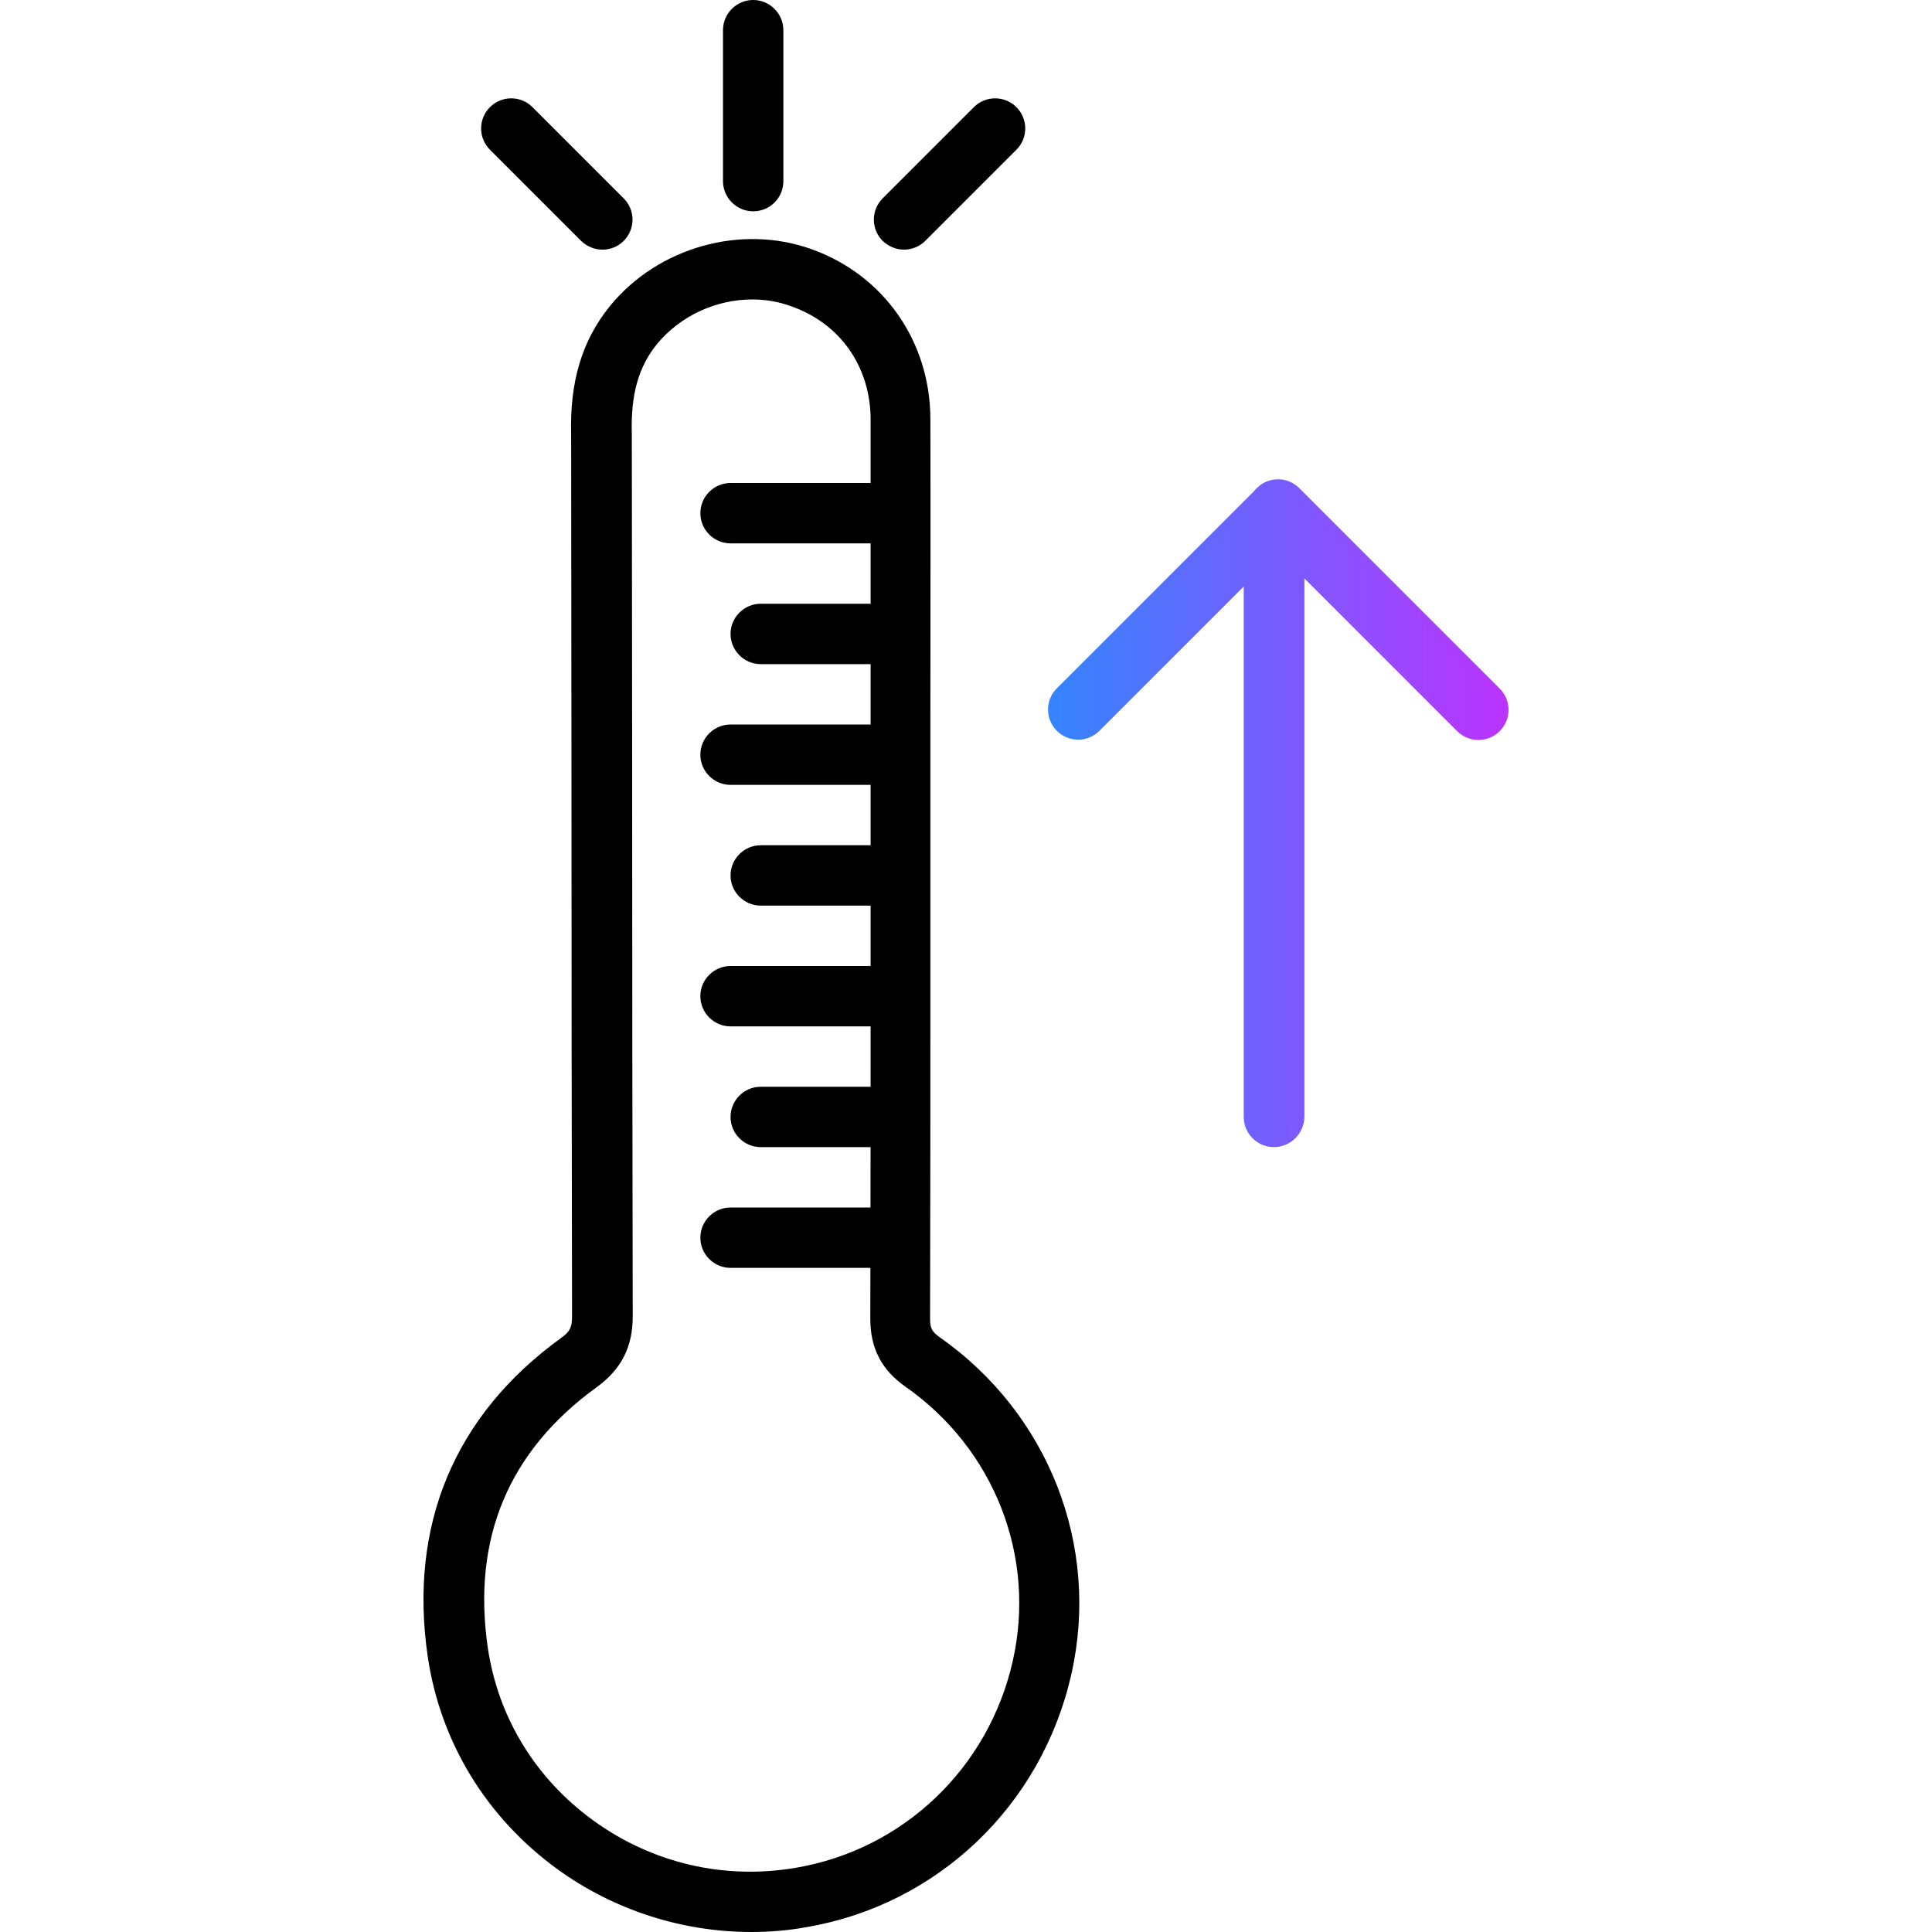 <?xml version="1.0" encoding="utf-8"?>
<!-- Generator: Adobe Illustrator 26.1.0, SVG Export Plug-In . SVG Version: 6.00 Build 0)  -->
<svg version="1.1" xmlns="http://www.w3.org/2000/svg" xmlns:xlink="http://www.w3.org/1999/xlink" x="0px" y="0px"
	 viewBox="0 0 64 64" enable-background="new 0 0 64 64" xml:space="preserve">
<g id="Background_swatch">
</g>
<g id="Shapes" display="none">
	<g display="inline">
		
			<line fill="none" stroke="#000000" stroke-width="2" stroke-linecap="round" stroke-miterlimit="10" x1="24.95" y1="6" x2="24.95" y2="1"/>
		
			<line fill="none" stroke="#000000" stroke-width="2" stroke-linecap="round" stroke-miterlimit="10" x1="19.96" y1="7.27" x2="16.94" y2="4.25"/>
		
			<line fill="none" stroke="#000000" stroke-width="2" stroke-linecap="round" stroke-miterlimit="10" x1="29.94" y1="7.27" x2="32.96" y2="4.25"/>
		<linearGradient id="SVGID_1_" gradientUnits="userSpaceOnUse" x1="34.704" y1="26.935" x2="49.963" y2="26.935">
			<stop  offset="0" style="stop-color:#3485FE"/>
			<stop  offset="1" style="stop-color:#BB33FF"/>
		</linearGradient>
		
			<path fill="none" stroke="url(#SVGID_1_)" stroke-width="2" stroke-linecap="round" stroke-linejoin="round" stroke-miterlimit="10" d="
			M42.19,37V18 M35.7,23.51l6.5-6.5 M42.32,16.87l6.64,6.64"/>
		<g>
			<path fill="none" stroke="#000000" stroke-width="2" stroke-miterlimit="10" d="M30.57,45.11c-0.53-0.37-0.75-0.79-0.75-1.43
				c0.02-4.94,0.01-9.89,0.01-14.83c0-4.99,0.01-9.98,0-14.96c0-2.16-1.29-3.99-3.29-4.69c-1.93-0.69-4.21-0.05-5.54,1.56
				c-0.88,1.08-1.11,2.34-1.07,3.65c0.01,8.14,0.01,21.16,0.03,29.2c0,0.68-0.23,1.13-0.78,1.52c-3.29,2.38-4.6,5.65-4.02,9.6
				c0.8,5.39,6,9.05,11.38,8.12c3.96-0.68,7.08-3.66,7.97-7.62C35.4,51.38,33.86,47.42,30.57,45.11z"/>
			
				<line fill="none" stroke="#000000" stroke-width="2" stroke-linecap="round" stroke-miterlimit="10" x1="24.19" y1="41" x2="29.19" y2="41"/>
			
				<line fill="none" stroke="#000000" stroke-width="2" stroke-linecap="round" stroke-miterlimit="10" x1="24.19" y1="33" x2="29.19" y2="33"/>
			
				<line fill="none" stroke="#000000" stroke-width="2" stroke-linecap="round" stroke-miterlimit="10" x1="24.19" y1="25" x2="29.19" y2="25"/>
			
				<line fill="none" stroke="#000000" stroke-width="2" stroke-linecap="round" stroke-miterlimit="10" x1="24.19" y1="17" x2="29.19" y2="17"/>
			
				<line fill="none" stroke="#000000" stroke-width="2" stroke-linecap="round" stroke-miterlimit="10" x1="25.19" y1="21" x2="29.19" y2="21"/>
			
				<line fill="none" stroke="#000000" stroke-width="2" stroke-linecap="round" stroke-miterlimit="10" x1="25.19" y1="29" x2="29.19" y2="29"/>
			
				<line fill="none" stroke="#000000" stroke-width="2" stroke-linecap="round" stroke-miterlimit="10" x1="25.19" y1="37" x2="29.19" y2="37"/>
		</g>
	</g>
</g>
<g id="Final">
	<g>
		<path d="M24.95,7c-0.55,0-1-0.45-1-1V1c0-0.55,0.45-1,1-1s1,0.45,1,1v5C25.95,6.55,25.51,7,24.95,7z"/>
		<path d="M19.96,8.27c-0.26,0-0.51-0.1-0.71-0.29l-3.02-3.02c-0.39-0.39-0.39-1.02,0-1.41s1.02-0.39,1.41,0l3.02,3.02
			c0.39,0.39,0.39,1.02,0,1.41C20.47,8.17,20.22,8.27,19.96,8.27z"/>
		<path d="M29.95,8.27c-0.26,0-0.51-0.1-0.71-0.29c-0.39-0.39-0.39-1.02,0-1.41l3.02-3.02c0.39-0.39,1.02-0.39,1.41,0
			s0.39,1.02,0,1.41l-3.02,3.02C30.46,8.17,30.2,8.27,29.95,8.27z"/>
		
			<linearGradient id="SVGID_00000044875000783840215080000000935805138645735562_" gradientUnits="userSpaceOnUse" x1="34.704" y1="26.935" x2="49.963" y2="26.935">
			<stop  offset="0" style="stop-color:#3485FE"/>
			<stop  offset="1" style="stop-color:#BB33FF"/>
		</linearGradient>
		<path fill="url(#SVGID_00000044875000783840215080000000935805138645735562_)" d="M42.2,38c-0.55,0-1-0.45-1-1V19.43l-4.78,4.78
			c-0.39,0.39-1.02,0.39-1.41,0s-0.39-1.02,0-1.41l6.5-6.5c0,0,0.01-0.01,0.01-0.01c0.03-0.04,0.07-0.08,0.11-0.12
			c0.39-0.39,1.02-0.39,1.41,0l6.64,6.64c0.39,0.39,0.39,1.02,0,1.41s-1.02,0.39-1.41,0l-5.06-5.06V37C43.2,37.55,42.75,38,42.2,38z
			"/>
		<g>
			<path d="M24.89,64c-2.28,0-4.54-0.72-6.41-2.07c-2.36-1.71-3.89-4.21-4.31-7.05c-0.64-4.36,0.89-8.01,4.42-10.56
				c0.29-0.21,0.36-0.35,0.36-0.71c-0.01-5.13-0.02-12.29-0.02-18.92l-0.01-10.28c-0.05-1.77,0.36-3.14,1.3-4.29
				c1.59-1.93,4.32-2.7,6.65-1.87c2.4,0.85,3.95,3.06,3.95,5.64c0.01,3.32,0,6.65,0,9.98l0,4.99l0,3.7c0,3.71,0,7.42-0.01,11.13
				c0,0.31,0.06,0.42,0.32,0.61c3.61,2.53,5.32,6.91,4.36,11.16c-0.98,4.35-4.43,7.64-8.78,8.38C26.11,63.95,25.5,64,24.89,64z
				 M24.92,9.92c-1.19,0-2.37,0.53-3.15,1.47c-0.62,0.76-0.88,1.68-0.84,2.99l0.01,10.31c0,6.63,0.01,13.79,0.02,18.92
				c0,1.01-0.38,1.75-1.19,2.34c-2.92,2.11-4.14,5.02-3.61,8.64c0.34,2.3,1.58,4.33,3.5,5.72c1.96,1.42,4.35,1.97,6.72,1.56
				c3.55-0.61,6.37-3.3,7.17-6.85c0.78-3.46-0.61-7.02-3.55-9.08l0,0c-0.8-0.56-1.17-1.28-1.17-2.25c0.01-3.71,0.01-7.42,0.01-11.12
				l0-3.71l0-4.99c0-3.32,0-6.65,0-9.97c0-1.74-1-3.18-2.62-3.75C25.79,9.99,25.36,9.92,24.92,9.92z"/>
			<path d="M29.2,42h-5c-0.55,0-1-0.45-1-1s0.45-1,1-1h5c0.55,0,1,0.45,1,1S29.75,42,29.2,42z"/>
			<path d="M29.2,34h-5c-0.55,0-1-0.45-1-1c0-0.55,0.45-1,1-1h5c0.55,0,1,0.45,1,1C30.2,33.55,29.75,34,29.2,34z"/>
			<path d="M29.2,26h-5c-0.55,0-1-0.45-1-1s0.45-1,1-1h5c0.55,0,1,0.45,1,1S29.75,26,29.2,26z"/>
			<path d="M29.2,18h-5c-0.55,0-1-0.45-1-1s0.45-1,1-1h5c0.55,0,1,0.45,1,1S29.75,18,29.2,18z"/>
			<path d="M29.2,22h-4c-0.55,0-1-0.45-1-1s0.45-1,1-1h4c0.55,0,1,0.45,1,1S29.75,22,29.2,22z"/>
			<path d="M29.2,30h-4c-0.55,0-1-0.45-1-1s0.45-1,1-1h4c0.55,0,1,0.45,1,1S29.75,30,29.2,30z"/>
			<path d="M29.2,38h-4c-0.55,0-1-0.45-1-1s0.45-1,1-1h4c0.55,0,1,0.45,1,1S29.75,38,29.2,38z"/>
		</g>
	</g>
</g>
<g id="Guides">
</g>
</svg>

